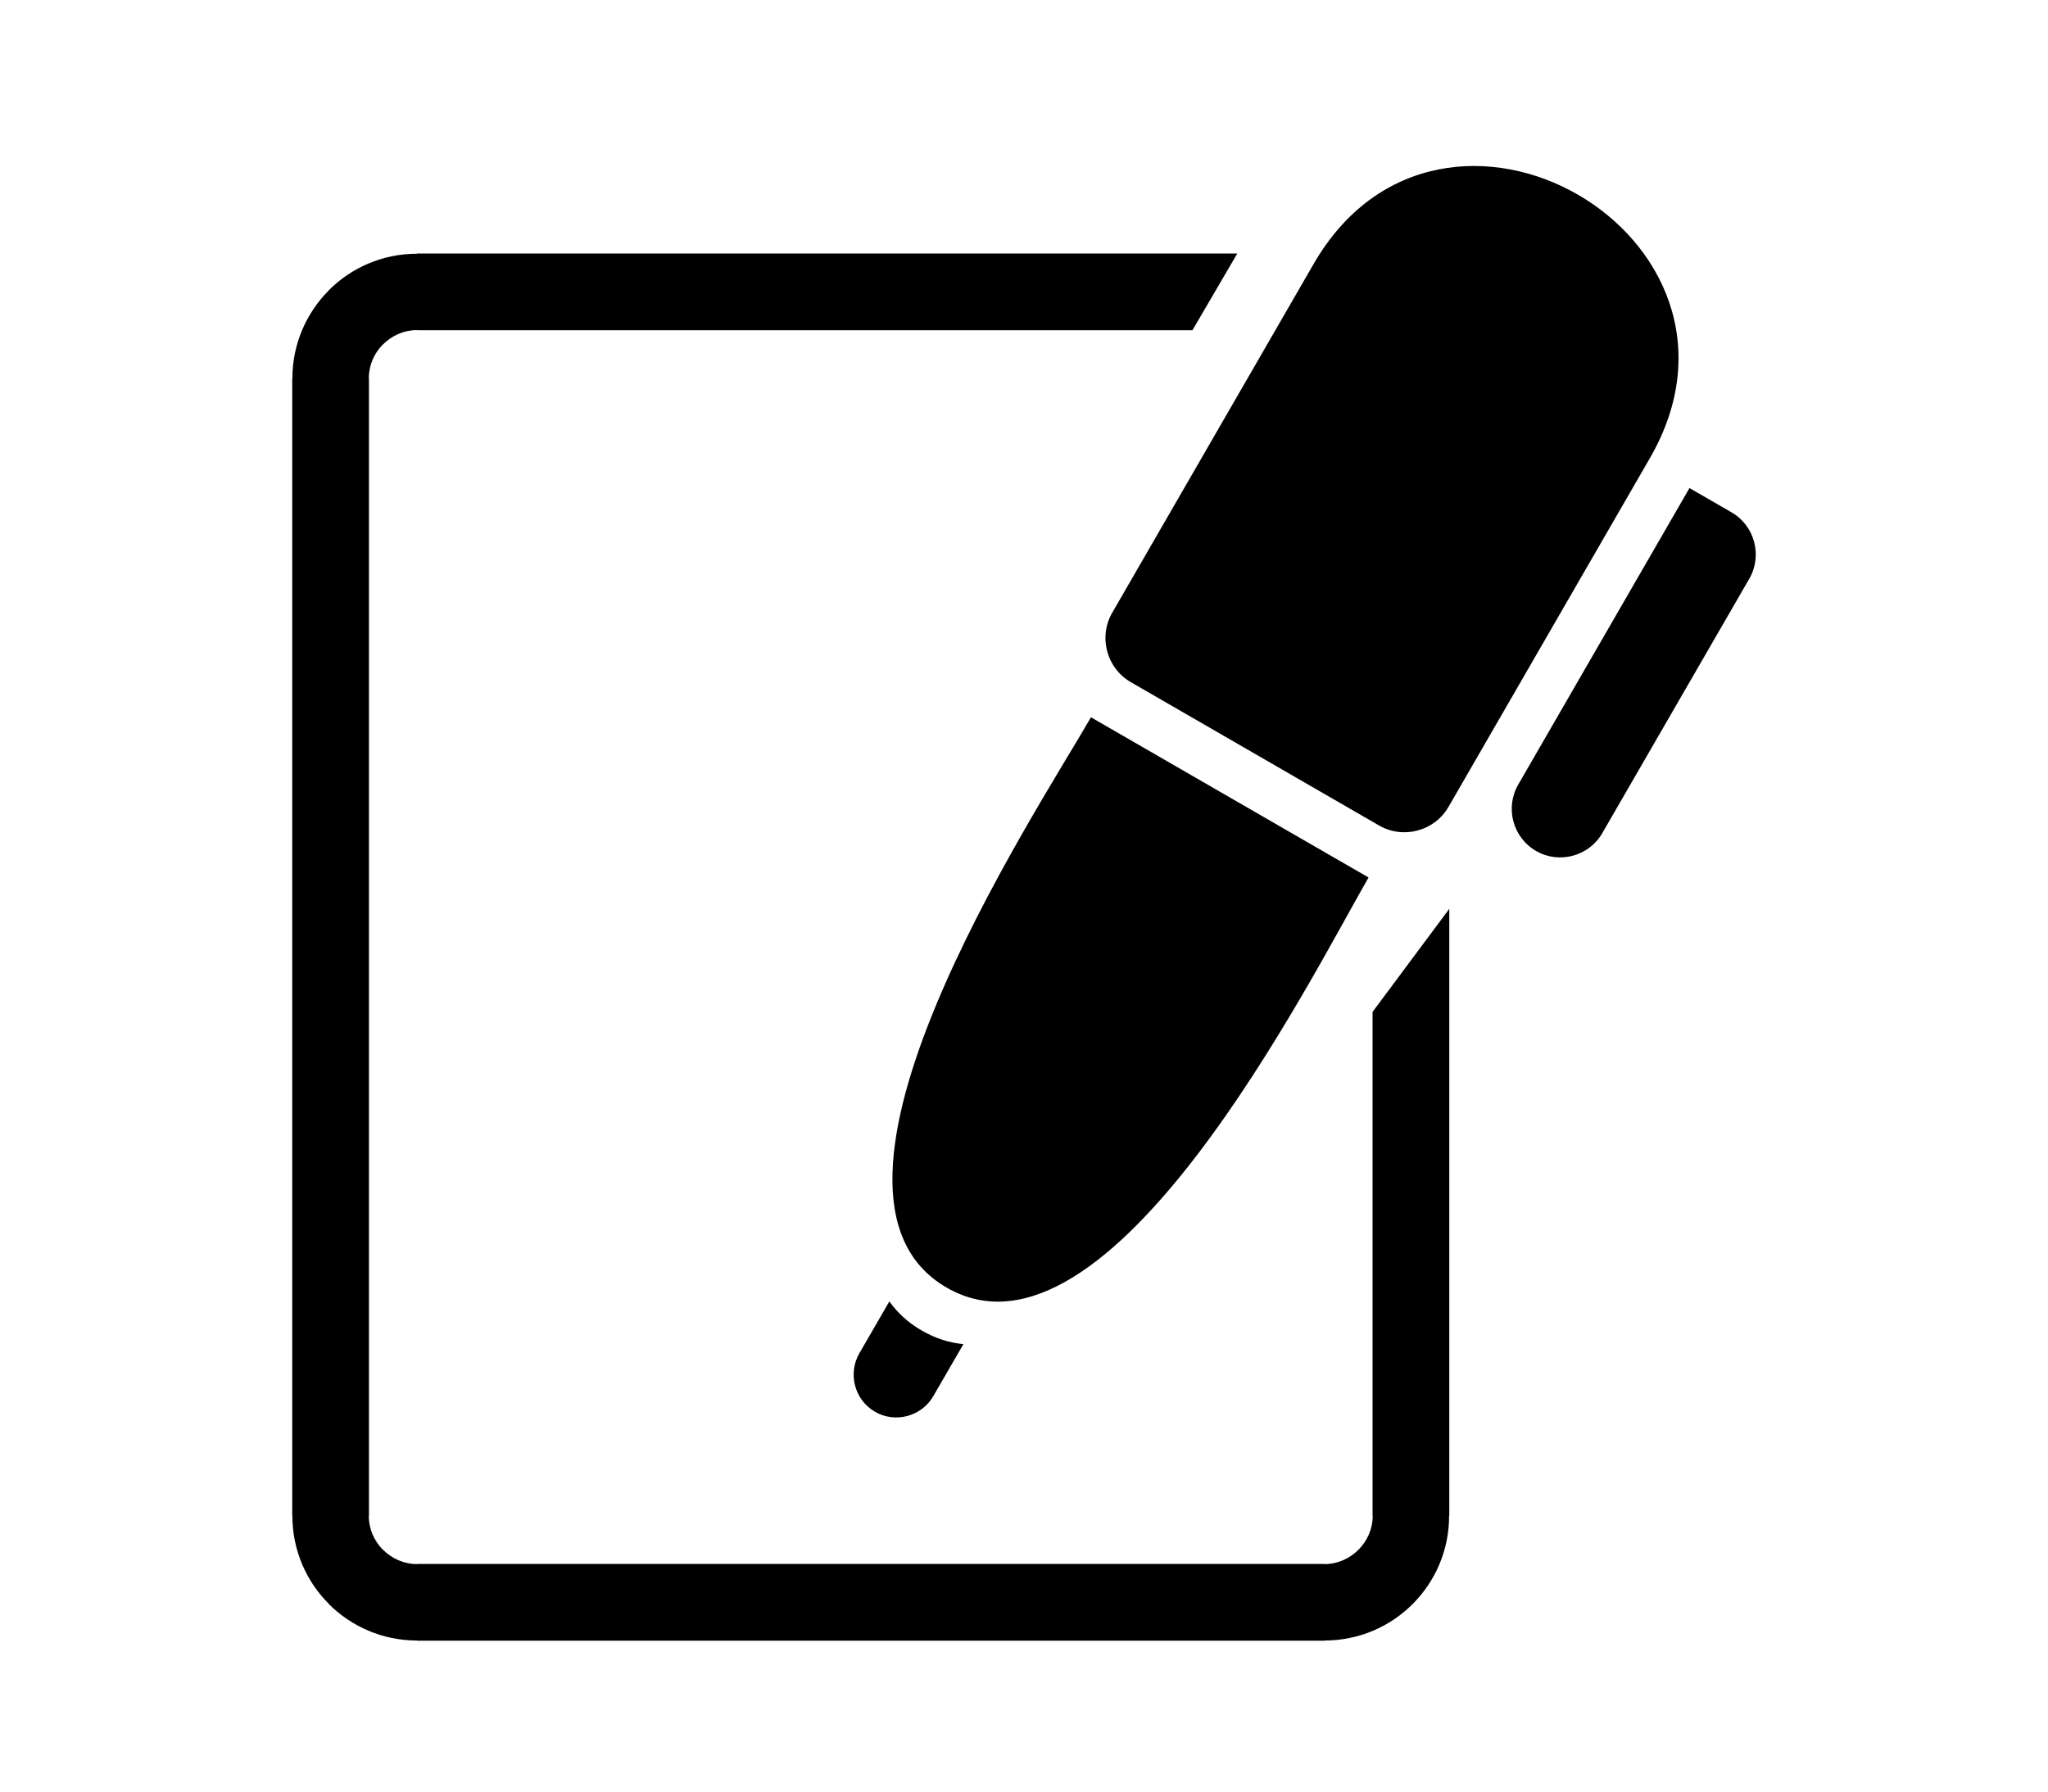 <?xml version="1.0" encoding="utf-8"?>
<!-- Generator: Adobe Illustrator 15.1.0, SVG Export Plug-In . SVG Version: 6.00 Build 0)  -->
<!DOCTYPE svg PUBLIC "-//W3C//DTD SVG 1.1//EN" "http://www.w3.org/Graphics/SVG/1.1/DTD/svg11.dtd">
<svg version="1.1" id="圖層_1" xmlns="http://www.w3.org/2000/svg" xmlns:xlink="http://www.w3.org/1999/xlink" x="0px" y="0px"
	 width="100px" height="87.5px" viewBox="-10.5 -9.188 100 87.5" enable-background="new -10.5 -9.188 100 87.5"
	 xml:space="preserve">
<path d="M9.862,3.194h40.052L47.725,6.94H9.862H9.86V6.933c-0.637,0-1.222,0.266-1.654,0.697H8.201
	C7.773,8.057,7.51,8.642,7.508,9.286h0.007l0,0v55.561v0.002H7.508c0.001,0.643,0.265,1.227,0.694,1.659l0.004-0.004
	c0.432,0.43,1.017,0.697,1.656,0.697v-0.008l0,0h44.31h0.002v0.008c0.638,0,1.222-0.268,1.654-0.697
	c0.43-0.432,0.699-1.019,0.699-1.655h-0.007v-0.002V40.233l3.746-5.035v29.65v0.003h-0.009c0,1.681-0.681,3.204-1.781,4.302
	c-1.098,1.099-2.617,1.781-4.303,1.781v0.008h-0.002H9.862l0,0v-0.008c-1.682,0-3.206-0.683-4.305-1.781v-0.008
	c-1.099-1.098-1.779-2.618-1.781-4.294H3.769v-0.003V9.287l0,0h0.008c0-1.675,0.683-3.197,1.783-4.299L5.558,4.985
	c1.099-1.099,2.621-1.781,4.301-1.781v-0.01H9.862L9.862,3.194z M70.061,13.188l-9.833,17.031c-0.682,1.183-2.208,1.593-3.393,0.908
	l-12.119-6.999c-1.183-0.682-1.592-2.208-0.908-3.391L53.64,3.706C59.896-7.133,76.32,2.348,70.061,13.188L70.061,13.188z
	 M58.756,3.986L58.756,3.986c0.752,0.435,1.012,1.407,0.58,2.162l-8.309,14.39c-0.438,0.752-1.407,1.015-2.161,0.58l0,0
	c-0.752-0.437-1.017-1.41-0.58-2.162l8.308-14.392C57.03,3.813,58.004,3.551,58.756,3.986L58.756,3.986z M36.541,56.459
	l-1.469,2.538c-0.572,0.994-1.855,1.338-2.849,0.765V59.76c-0.995-0.574-1.336-1.854-0.764-2.852l1.467-2.537
	c0.399,0.56,0.918,1.042,1.584,1.426l0,0C35.178,56.182,35.855,56.393,36.541,56.459L36.541,56.459z M71.994,14.649l2.055,1.186
	c1.126,0.652,1.519,2.109,0.867,3.239l-7.181,12.43c-0.65,1.128-2.106,1.521-3.235,0.867l0,0c-1.131-0.653-1.521-2.108-0.869-3.238
	L71.994,14.649L71.994,14.649z M56.324,33.668c-2.838,4.912-12.667,24.611-20.6,20.03l0,0c-7.934-4.58,4.211-22.943,7.046-27.854
	L56.324,33.668L56.324,33.668z"/>
</svg>
